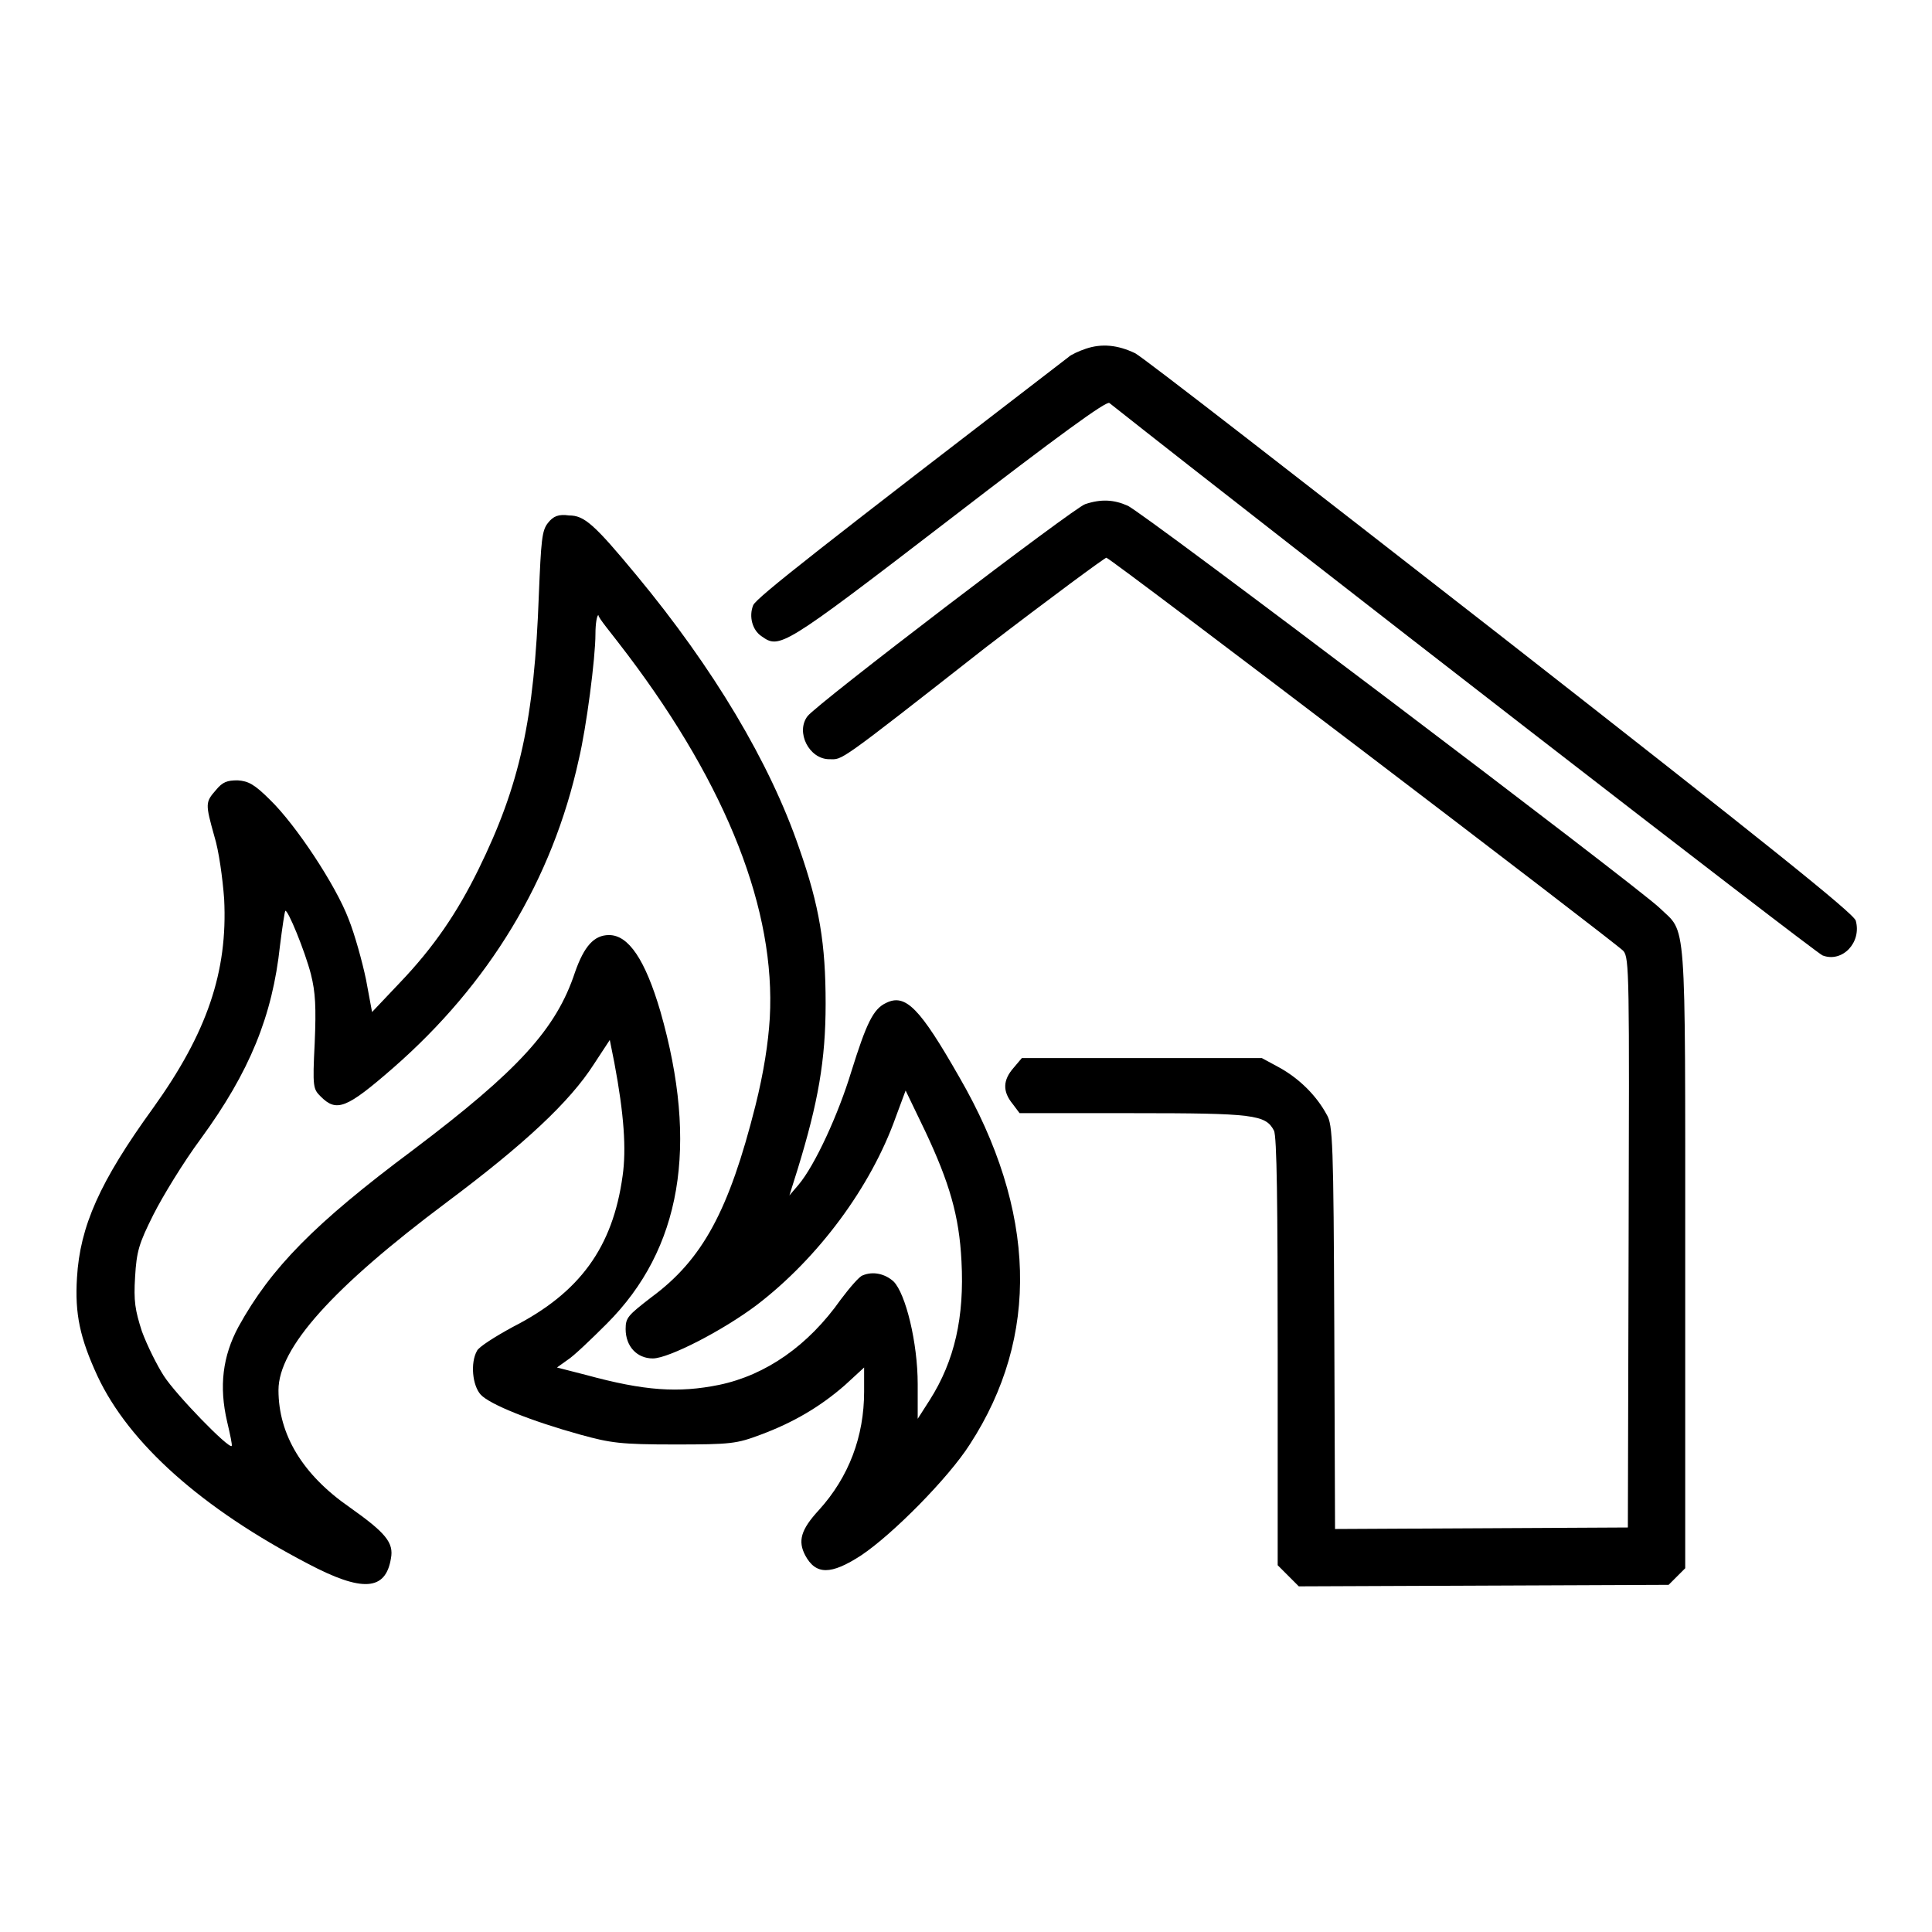 <?xml version="1.0" encoding="utf-8"?>
<!-- Svg Vector Icons : http://www.onlinewebfonts.com/icon -->
<!DOCTYPE svg PUBLIC "-//W3C//DTD SVG 1.1//EN" "http://www.w3.org/Graphics/SVG/1.1/DTD/svg11.dtd">
<svg version="1.1" xmlns="http://www.w3.org/2000/svg" xmlns:xlink="http://www.w3.org/1999/xlink" x="0px" y="0px" viewBox="0 0 256 256" enable-background="new 0 0 256 256" xml:space="preserve">
<g><g><g><path fill="#000000" d="M143.9,46.2c-0.9,0.3-2,0.8-2.3,1.1c-32.4,24.9-41.4,31.9-41.8,32.9c-0.6,1.5-0.1,3.3,1.1,4.1c2.4,1.7,2.7,1.6,24.7-15.3c14.8-11.4,21-15.9,21.4-15.6c23,18.2,93.5,72.8,94.5,73.2c2.6,1,5.2-1.7,4.4-4.6c-0.2-0.9-11.8-10.2-47.1-37.8c-25.8-20.1-47.5-37-48.4-37.4C148.1,45.7,146,45.5,143.9,46.2z"/><path fill="#000000" d="M143.8,66.8c-1.4,0.4-35.6,26.5-36.8,28.1c-1.6,2.1,0.2,5.7,2.9,5.7c1.8,0,0.8,0.8,20.7-14.8c8.6-6.6,15.8-11.9,16-11.9c0.9,0.3,67.6,51.1,68.5,52.1c0.8,0.9,0.8,3.3,0.7,38.7l-0.1,37.7l-19.4,0.1l-19.4,0.1l-0.1-26.7c-0.1-24.5-0.2-26.9-1-28.2c-1.4-2.6-3.7-4.8-6.2-6.2l-2.4-1.3h-15.9h-15.9l-1.1,1.3c-1.4,1.6-1.5,3.1-0.1,4.8l0.9,1.2h15c16,0,17.6,0.2,18.7,2.3c0.4,0.7,0.5,9.9,0.5,29.3v28.3l1.4,1.4l1.4,1.4l24.5-0.1l24.5-0.1l1.1-1.1l1.1-1.1v-41.2c0-46.2,0.2-42.8-3.4-46.3c-2.9-2.8-68.8-52.7-70.5-53.3C147.6,66.2,145.9,66.1,143.8,66.8z"/><path fill="#000000" d="M72.6,69.3c-0.8,1-0.9,2.3-1.2,9.5c-0.6,16.5-2.5,25.2-8,36.4c-2.8,5.7-5.9,10.3-10.5,15.1l-3.6,3.8l-0.8-4.3c-0.5-2.4-1.5-6-2.3-8c-1.7-4.5-7-12.5-10.4-15.8c-2.1-2.1-2.9-2.5-4.3-2.6c-1.4,0-2,0.2-2.9,1.3c-1.4,1.6-1.4,1.8-0.2,6.1c0.6,1.9,1.1,5.6,1.3,8.3c0.5,9.7-2.3,17.8-9.4,27.7c-7.1,9.8-9.7,15.7-10.1,22.5c-0.3,4.8,0.4,8,2.7,13c4.2,9,13.9,17.6,27.9,24.9c7.2,3.8,10.3,3.6,11-0.7c0.4-2.1-0.7-3.4-5.5-6.8c-6.2-4.3-9.4-9.6-9.4-15.5c0-5.6,7.2-13.6,22.3-24.9c10.3-7.7,16.3-13.3,19.5-18.3l2.1-3.2l0.6,3c1.3,6.9,1.6,11.5,1.1,15c-1.3,9.5-5.7,15.5-14.5,20c-2.4,1.3-4.6,2.7-4.8,3.2c-0.9,1.6-0.6,4.6,0.5,5.8c1.2,1.3,6.7,3.5,13.2,5.3c4,1.1,5.3,1.3,12.5,1.3c7.5,0,8.2-0.1,11.4-1.3c4.3-1.6,7.9-3.7,11.2-6.6l2.5-2.3v3.2c0,5.9-2,11.3-6,15.7c-2.4,2.6-2.8,4.1-1.8,6c1.4,2.6,3.4,2.6,7.4,0c4.2-2.8,11.6-10.3,14.4-14.7c9.3-14.3,8.9-30.9-1.4-48.7c-5.2-9.1-7.1-11.1-9.7-9.8c-1.7,0.8-2.6,2.7-4.6,9.1c-1.7,5.6-4.8,12.4-7,15l-1.2,1.4l1.1-3.5c2.7-8.8,3.7-14.4,3.7-21.9c0-7.9-0.8-12.9-3.5-20.6c-3.9-11.4-11.4-23.9-21.5-36.1c-5.7-6.9-7-8-9-8C74,68.1,73.3,68.4,72.6,69.3z M83.2,86.8c13.2,17.5,19.6,33.9,18.8,48.1c-0.2,3.3-0.8,7.2-1.9,11.6c-3.5,13.9-7,20.4-13.8,25.4c-3.1,2.4-3.4,2.7-3.4,4.2c0,2.3,1.5,3.9,3.6,3.9s9.3-3.7,13.8-7.1c8.1-6.2,15.1-15.6,18.4-24.9l1.3-3.5l2.6,5.4c3.2,6.8,4.5,11.2,4.8,17.2c0.4,7.4-0.9,13.2-4.2,18.4l-1.6,2.5l0-4.6c0-5.5-1.6-12-3.2-13.6c-1.1-1-2.7-1.4-4.1-0.8c-0.4,0.1-1.7,1.6-2.9,3.2c-4.3,6.1-9.9,10-16.1,11.3c-5.4,1.1-9.9,0.8-17.6-1.3l-3.9-1l1.4-1c0.8-0.5,3.1-2.7,5.2-4.8c9.9-9.9,12.2-23.6,7.1-41.4c-2-6.8-4.2-10.1-6.8-10.1c-2,0-3.3,1.5-4.5,4.9c-2.5,7.6-7.6,13.1-21.5,23.6c-13,9.7-18.8,15.6-23.1,23.4c-2.1,3.9-2.6,7.9-1.5,12.6c0.4,1.7,0.7,3.1,0.6,3.2c-0.4,0.4-7.4-6.8-9-9.3c-0.9-1.4-2.2-4-2.9-5.9c-0.9-2.8-1.1-4-0.9-7.2c0.2-3.4,0.5-4.4,2.4-8.2c1.2-2.4,4-7,6.3-10.1c6.5-8.9,9.5-16.3,10.5-25.6c0.3-2.4,0.6-4.4,0.7-4.6c0.3-0.3,2.6,5.3,3.4,8.4c0.6,2.4,0.7,4.3,0.5,9.1c-0.3,5.9-0.2,6.1,0.8,7.1c2.1,2.1,3.4,1.6,9.6-3.8c12.7-11.1,21.1-24.9,24.6-40.9c1-4.2,2.2-13.4,2.2-16.6c0-1.4,0.2-2.5,0.4-2.5C79.2,81.8,81.1,84,83.2,86.8z"/></g></g></g>
</svg>